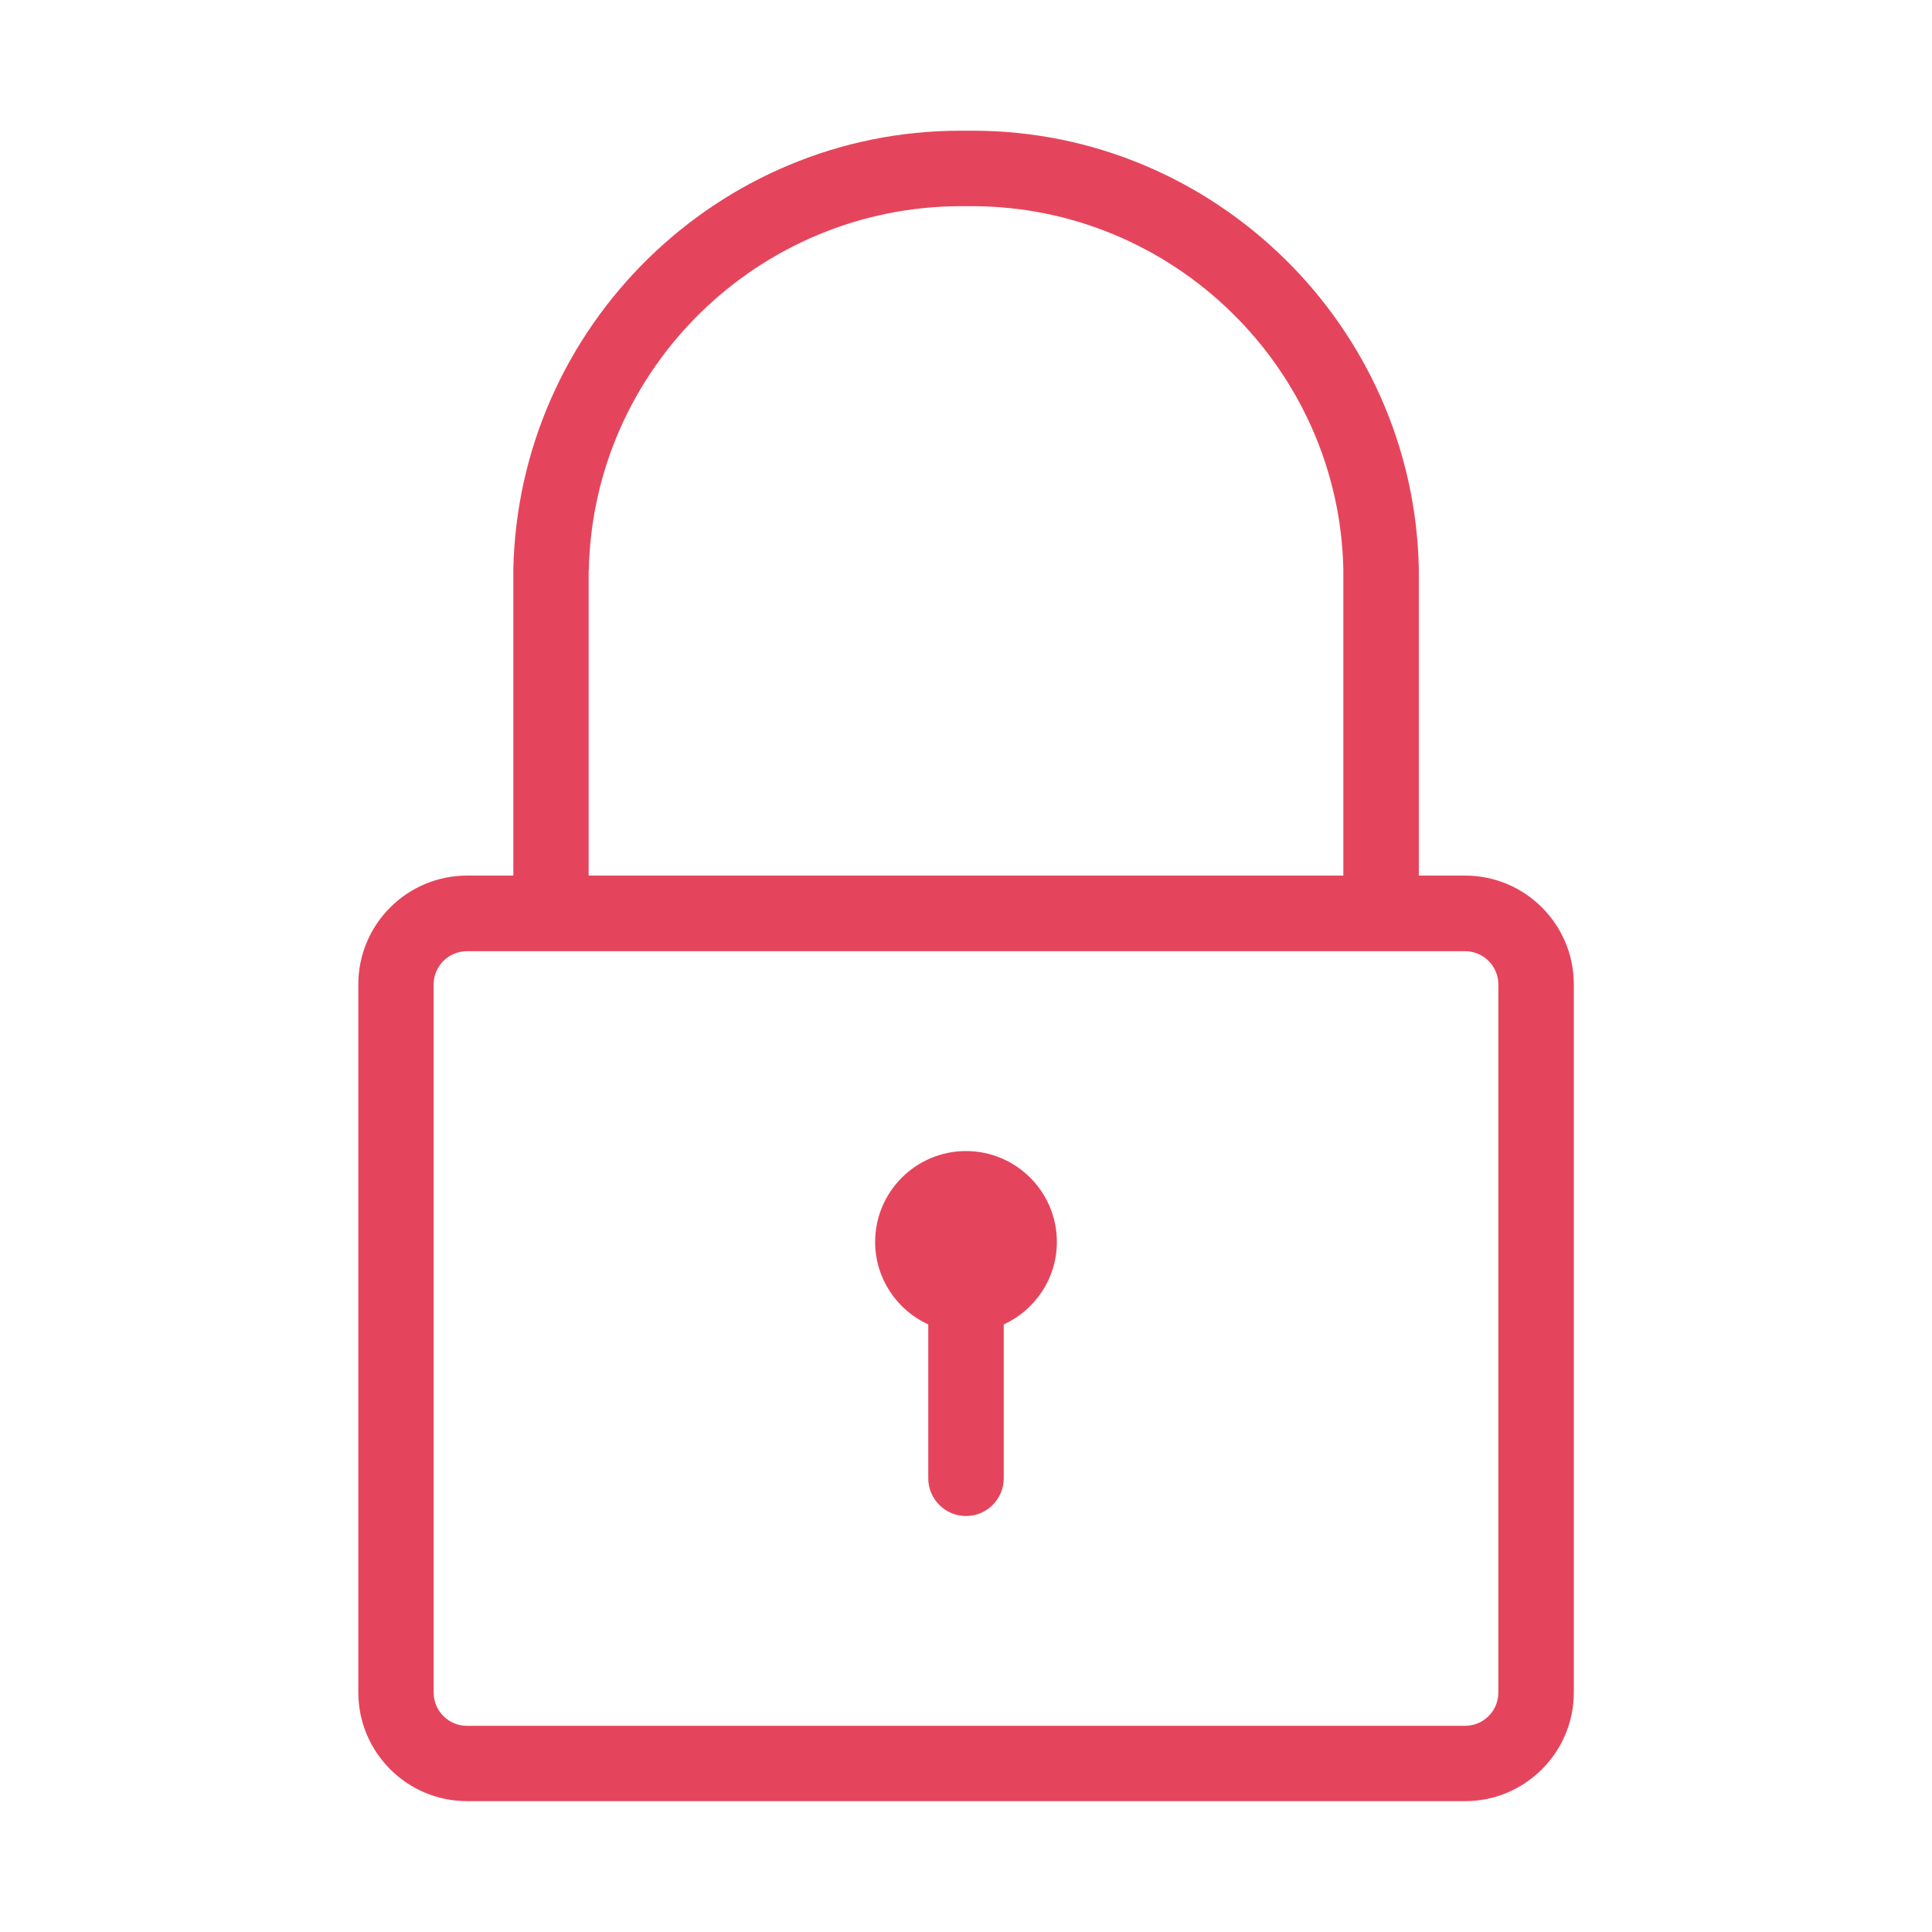 <svg viewBox="0 0 128 128" height="128" width="128" xmlns="http://www.w3.org/2000/svg">
<path style="fill:#e5455c" d="M97.07,58.01h-3.07v-20.35c-.33-16.08-13.57-29-29.54-29-.14,0-.28,0-.42,0-.14,0-.28,0-.42,0-16.03,0-29.27,12.93-29.61,29.06v20.29h-3.07c-3.97,0-7.2,3.23-7.2,7.2v46.92c0,3.97,3.23,7.2,7.2,7.2H97.07c3.97,0,7.2-3.23,7.2-7.2v-46.92c0-3.97-3.23-7.2-7.2-7.2Zm-58.06-20.24c.28-13.37,11.28-24.11,24.68-24.11,.12,0,.24,0,.35,0,.12,0,.23,0,.35,0,13.33,0,24.33,10.74,24.61,24.06v20.29H39v-20.24Zm60.26,74.37c0,1.21-.99,2.2-2.2,2.2H30.93c-1.21,0-2.2-.99-2.2-2.2v-46.92c0-1.21,.99-2.2,2.2-2.2H97.07c1.21,0,2.2,.99,2.2,2.2v46.92Z"></path>
<path style="fill:#e5455c" d="M64,76.26c-3.32,0-6.02,2.7-6.02,6.02,0,2.43,1.45,4.52,3.52,5.47v10.19c0,1.38,1.12,2.5,2.5,2.5s2.5-1.12,2.5-2.5v-10.19c2.07-.95,3.52-3.04,3.52-5.47,0-3.32-2.7-6.02-6.02-6.02Z"></path>
</svg>